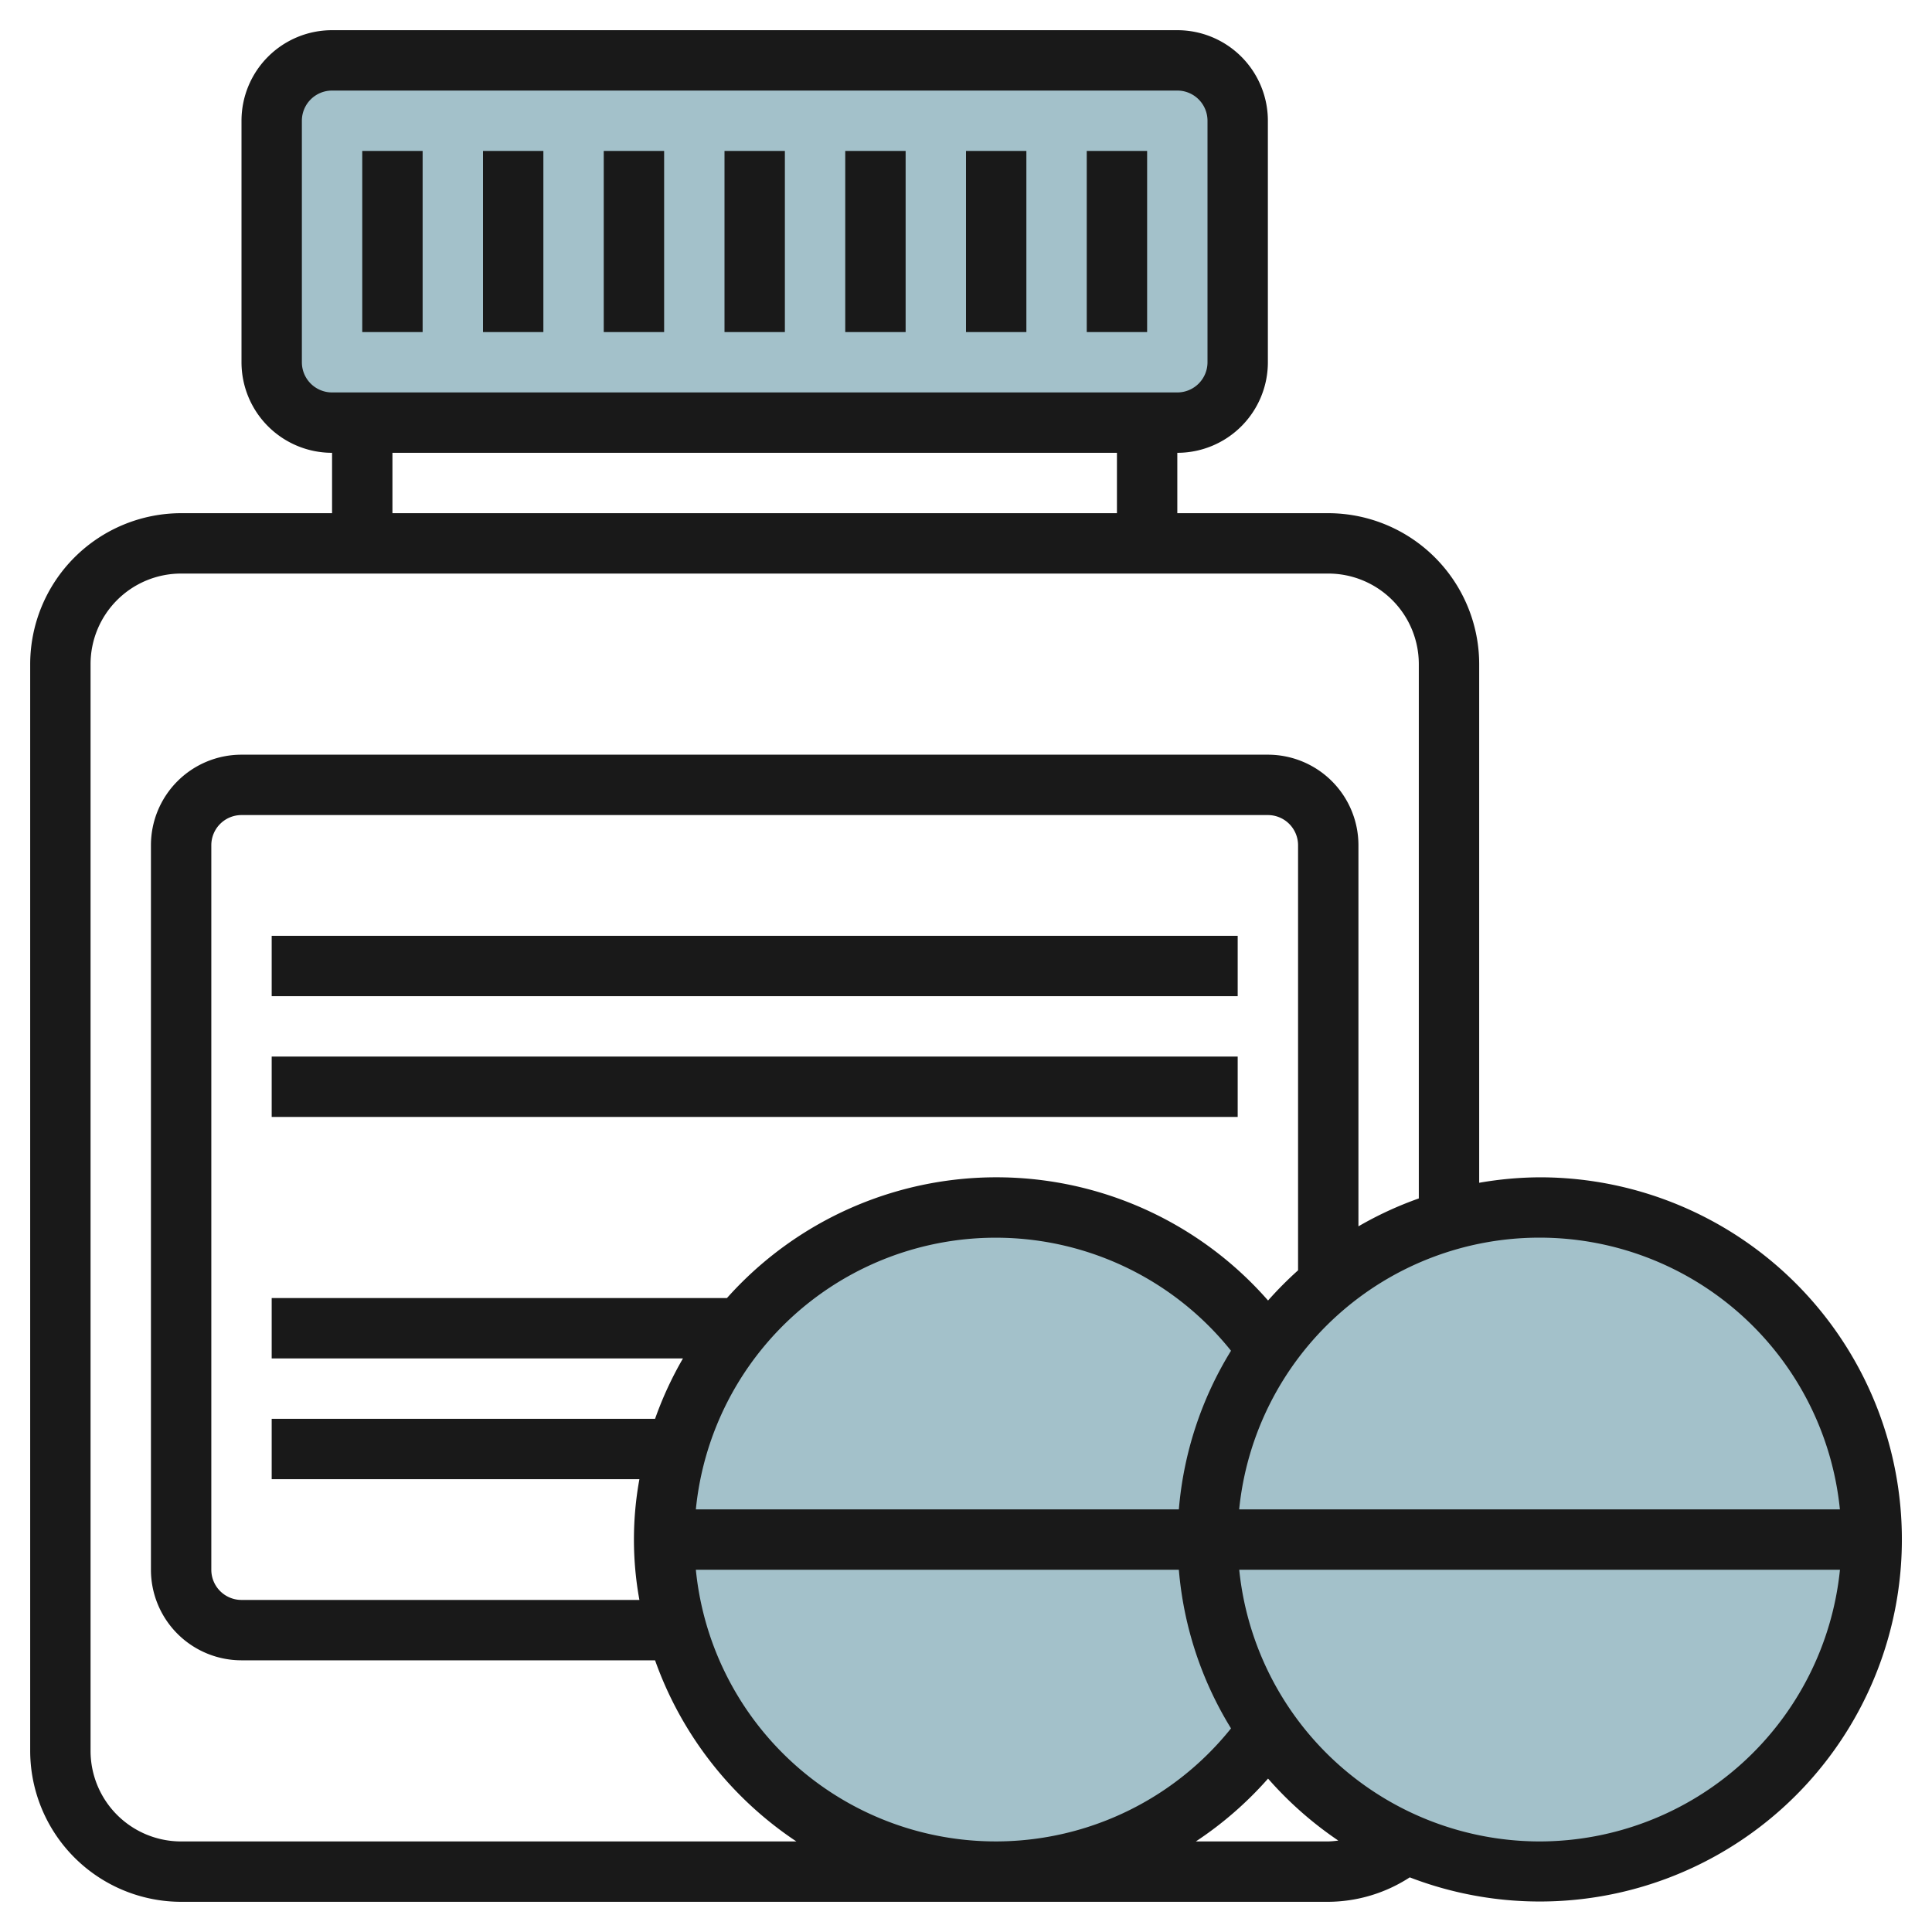 <svg id="Layer_3" height="512" viewBox="0 0 64 64" width="512" xmlns="http://www.w3.org/2000/svg" data-name="Layer 3"><rect fill="#a3c1ca" height="12" rx="2" width="32" x="9" y="2"/><circle cx="33" cy="51" fill="#a3c1ca" r="11"/><circle cx="51" cy="51" fill="#a3c1ca" r="11"/><g fill="#191919"><path d="m9 31h32v2h-32z"/><path d="m9 35h32v2h-32z"/><path d="m12 5h2v6h-2z"/><path d="m16 5h2v6h-2z"/><path d="m20 5h2v6h-2z"/><path d="m24 5h2v6h-2z"/><path d="m28 5h2v6h-2z"/><path d="m32 5h2v6h-2z"/><path d="m36 5h2v6h-2z"/><path d="m51 39a11.986 11.986 0 0 0 -2 .181v-17.181a5.006 5.006 0 0 0 -5-5h-5v-2a3 3 0 0 0 3-3v-8a3 3 0 0 0 -3-3h-28a3 3 0 0 0 -3 3v8a3 3 0 0 0 3 3v2h-5a5.006 5.006 0 0 0 -5 5v36a5.006 5.006 0 0 0 5 5h38a5 5 0 0 0 2.7-.81 11.995 11.995 0 1 0 4.3-23.19zm9.949 11h-19.9a10 10 0 0 1 19.9 0zm-17.949-7.919a12.354 12.354 0 0 0 -.994 1 11.96 11.96 0 0 0 -17.925-.081h-15.081v2h13.624a11.868 11.868 0 0 0 -.924 2h-12.7v2h12.181a11.14 11.14 0 0 0 0 4h-13.181a1 1 0 0 1 -1-1v-24a1 1 0 0 1 1-1h34a1 1 0 0 1 1 1zm-19.949 7.919a9.983 9.983 0 0 1 17.728-5.255 11.892 11.892 0 0 0 -1.728 5.255zm16 2a11.892 11.892 0 0 0 1.728 5.255 9.983 9.983 0 0 1 -17.728-5.255zm-29.051-40v-8a1 1 0 0 1 1-1h28a1 1 0 0 1 1 1v8a1 1 0 0 1 -1 1h-28a1 1 0 0 1 -1-1zm3 3h24v2h-24zm-7 46a3 3 0 0 1 -3-3v-36a3 3 0 0 1 3-3h38a3 3 0 0 1 3 3v17.7a11.868 11.868 0 0 0 -2 .924v-12.624a3 3 0 0 0 -3-3h-34a3 3 0 0 0 -3 3v24a3 3 0 0 0 3 3h13.7a12.047 12.047 0 0 0 4.681 6zm38 0h-4.386a12.012 12.012 0 0 0 2.392-2.082 12.107 12.107 0 0 0 2.327 2.053 3.1 3.1 0 0 1 -.333.029zm7 0a10.013 10.013 0 0 1 -9.949-9h19.9a10.013 10.013 0 0 1 -9.951 9z"/></g></svg>